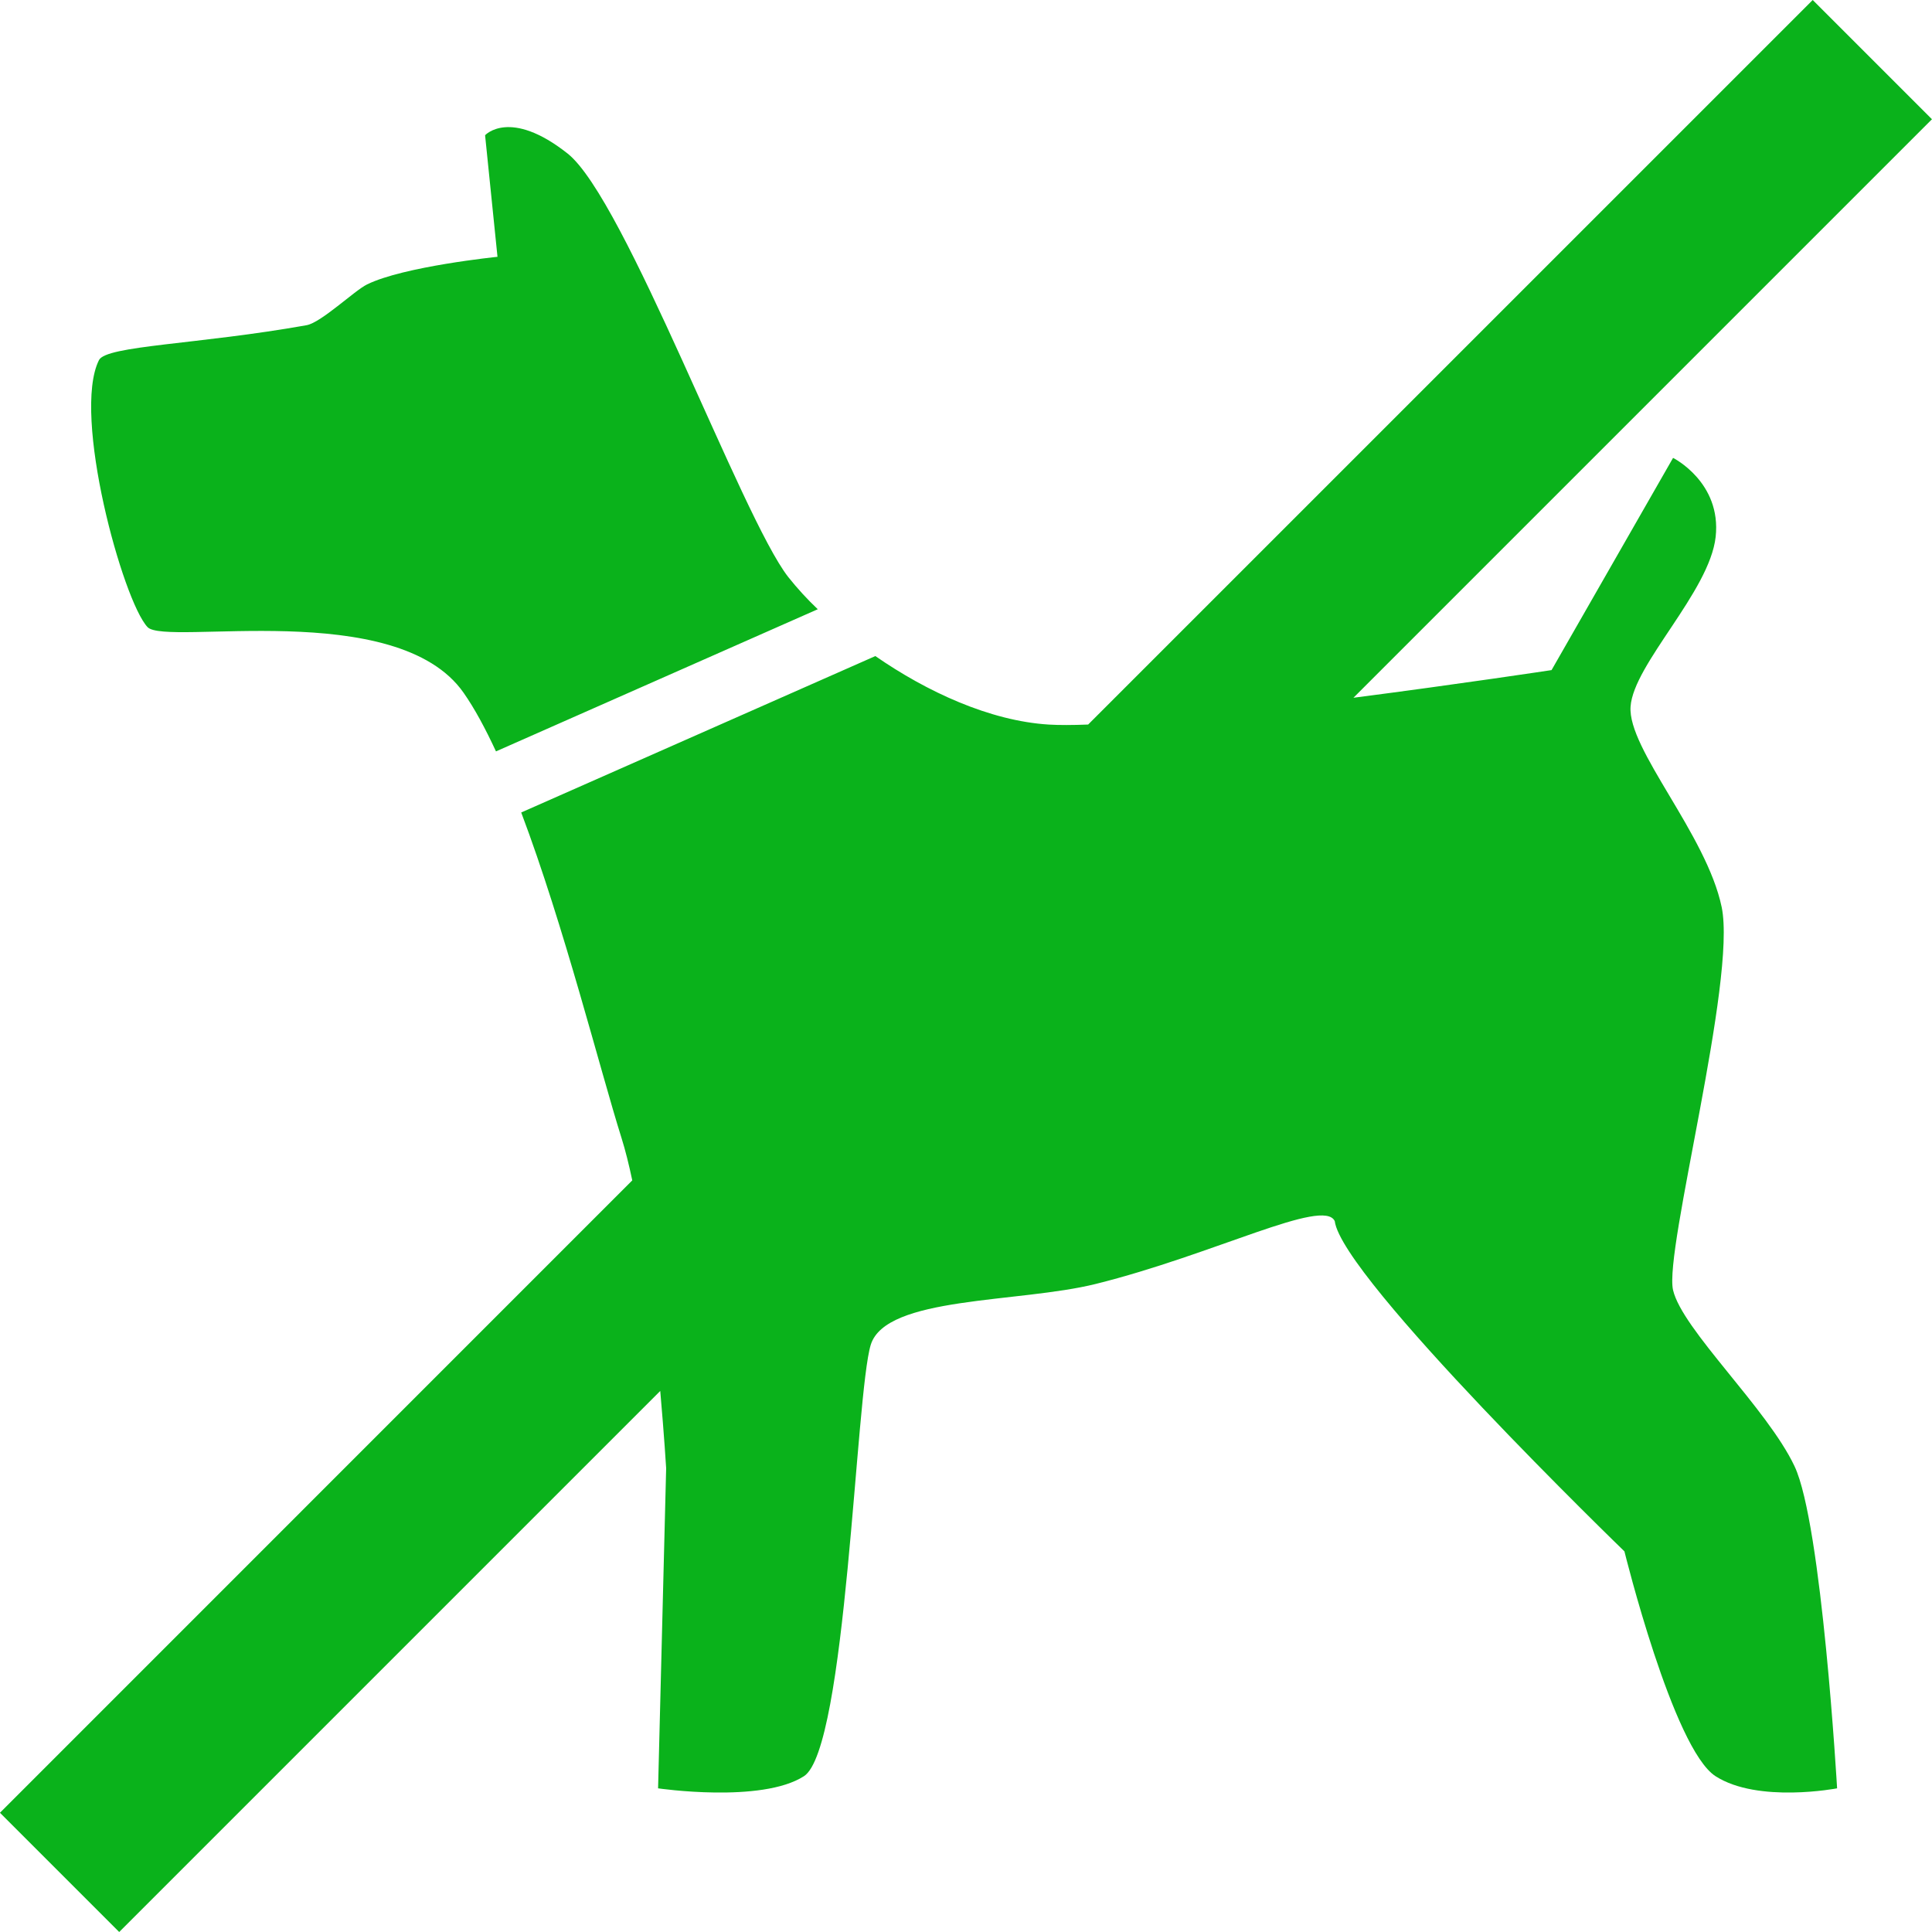<?xml version="1.0" encoding="utf-8"?>
<!-- Generator: Adobe Illustrator 16.0.0, SVG Export Plug-In . SVG Version: 6.00 Build 0)  -->
<!DOCTYPE svg PUBLIC "-//W3C//DTD SVG 1.1//EN" "http://www.w3.org/Graphics/SVG/1.1/DTD/svg11.dtd">
<svg version="1.1" id="Layer_1" xmlns="http://www.w3.org/2000/svg" xmlns:xlink="http://www.w3.org/1999/xlink" x="0px" y="0px"
	 width="50px" height="50px" viewBox="0 0 50 50" enable-background="new 0 0 50 50" xml:space="preserve">
<path fill="#0AB21B" d="M11.998,17.929c0.285,0.407,0.564,0.926,0.838,1.517l8.328-3.679c-0.274-0.26-0.531-0.54-0.766-0.836
	c-1.206-1.547-4.215-9.778-5.709-10.958C13.194,2.792,12.554,3.5,12.554,3.5l0.321,3.146c0,0-2.425,0.247-3.376,0.715
	c-0.327,0.16-1.186,0.987-1.564,1.055C5.145,8.915,2.75,8.941,2.561,9.32c-0.708,1.416,0.62,6.236,1.258,6.91
	C4.291,16.728,10.268,15.454,11.998,17.929L11.998,17.929z M43.298,33.385c-0.235-1.021,1.651-8.022,1.259-9.909
	c-0.394-1.888-2.438-4.089-2.358-5.19c0.077-1.101,2.045-2.976,2.202-4.391c0.156-1.416-1.102-2.045-1.102-2.045l-3.145,5.492
	c0,0-2.367,0.359-5.127,0.716L49.999,3.086L46.913,0L28.161,18.751c-0.404,0.016-0.75,0.017-1.017,0.001
	c-1.531-0.095-3.16-0.852-4.49-1.773l-9.165,4.048c1.107,2.934,2.045,6.674,2.596,8.425c0.099,0.315,0.192,0.687,0.278,1.096
	L-0.001,46.914L3.085,50l14.002-14.002c0.103,1.171,0.153,2,0.153,2l-0.209,8.284c0,0,2.674,0.393,3.775-0.314
	c1.101-0.708,1.337-9.909,1.73-11.168c0.394-1.258,3.827-1.077,5.819-1.571c3.067-0.762,5.898-2.242,6.188-1.627
	c0.184,1.469,7.497,8.547,7.497,8.547s1.259,5.111,2.358,5.819c1.103,0.707,3.146,0.314,3.146,0.314s-0.393-6.843-1.102-8.337
	C45.736,36.451,43.534,34.407,43.298,33.385z"/>
</svg>

